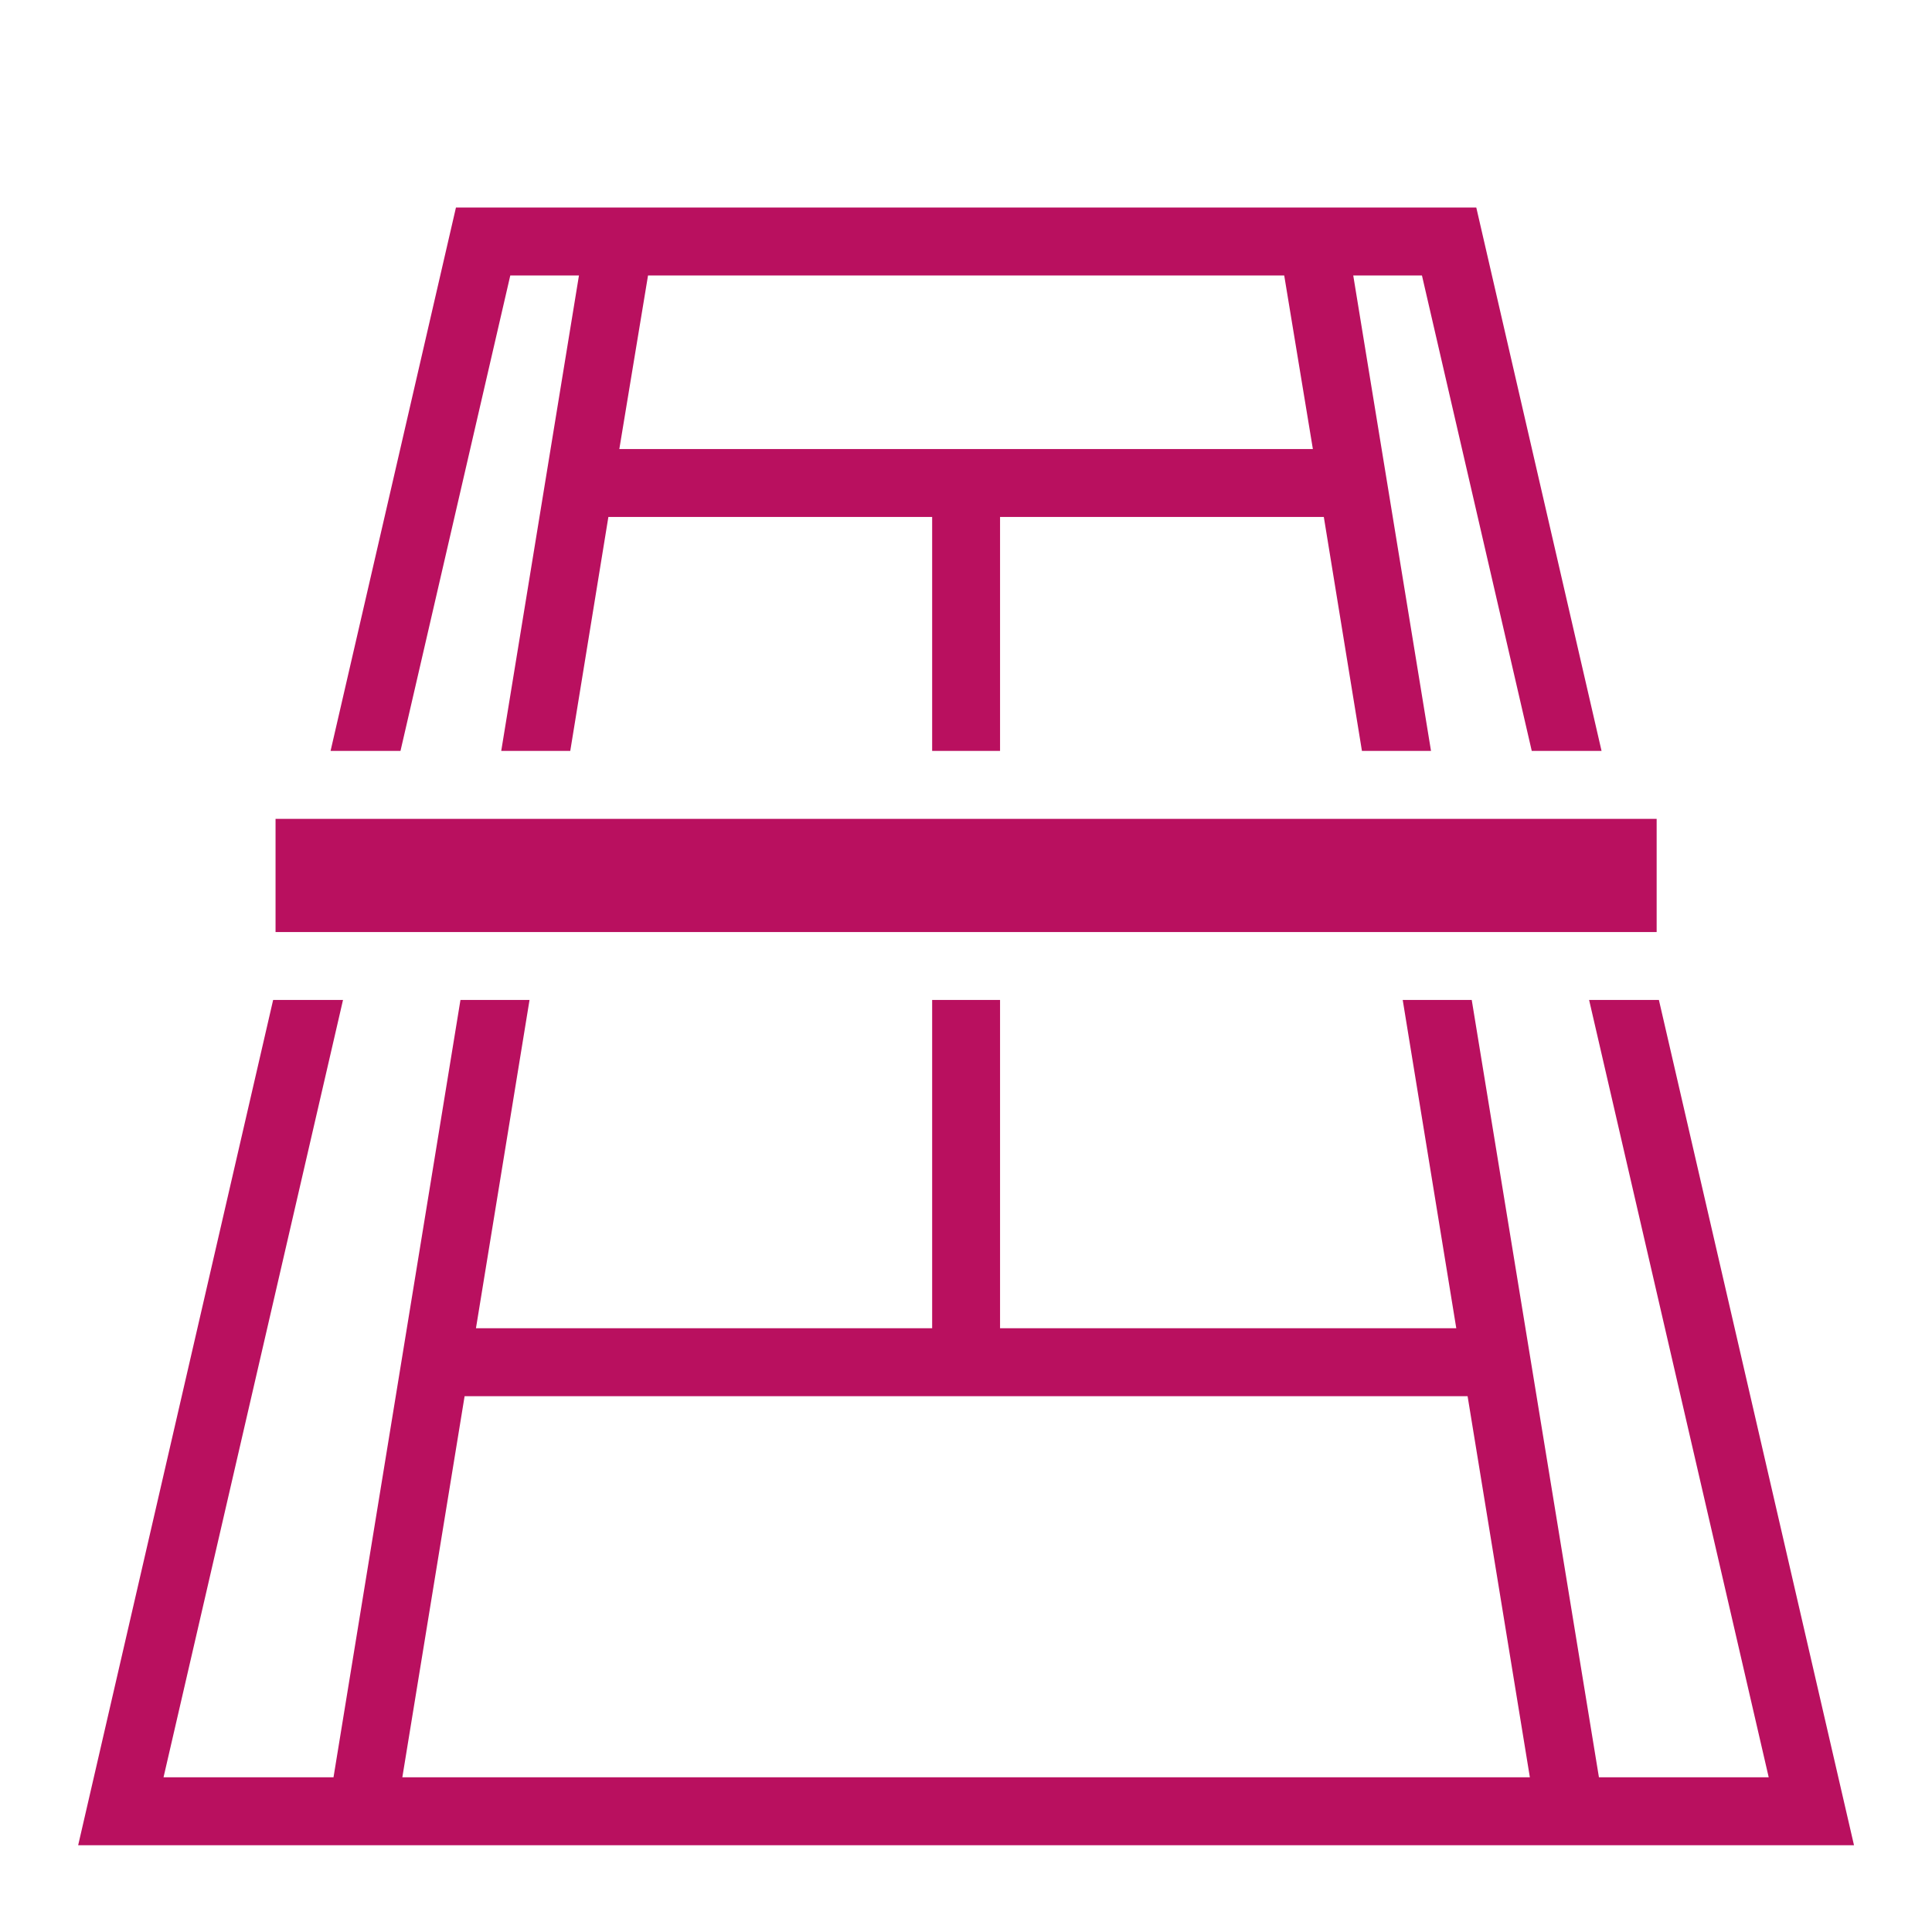 <svg width="48" height="48" viewBox="0 0 48 48" fill="none" xmlns="http://www.w3.org/2000/svg">
<path d="M11.328 5.156L8.213 18.656H9.95L12.678 6.844H14.384L12.453 18.656H14.168L15.115 12.844H23.159V18.656H24.846V12.844H32.89L33.837 18.656H35.553L33.621 6.844H35.328L38.056 18.656H39.79L36.678 5.156H11.328ZM16.1 6.844H31.906L32.618 11.156H15.387L16.1 6.844ZM6.846 20.344V23.156H41.159V20.344H6.846ZM6.786 24.844L1.942 45.844H46.062L41.215 24.844H39.481L43.943 44.156H39.725L36.565 24.844H34.85L36.181 33H24.846V24.844H23.159V33H11.825L13.156 24.844H11.44L8.286 44.156H4.063L8.522 24.844H6.786ZM11.543 34.688H36.462L38.009 44.156H9.996L11.543 34.688Z" fill="#B9105F"/>
</svg>
